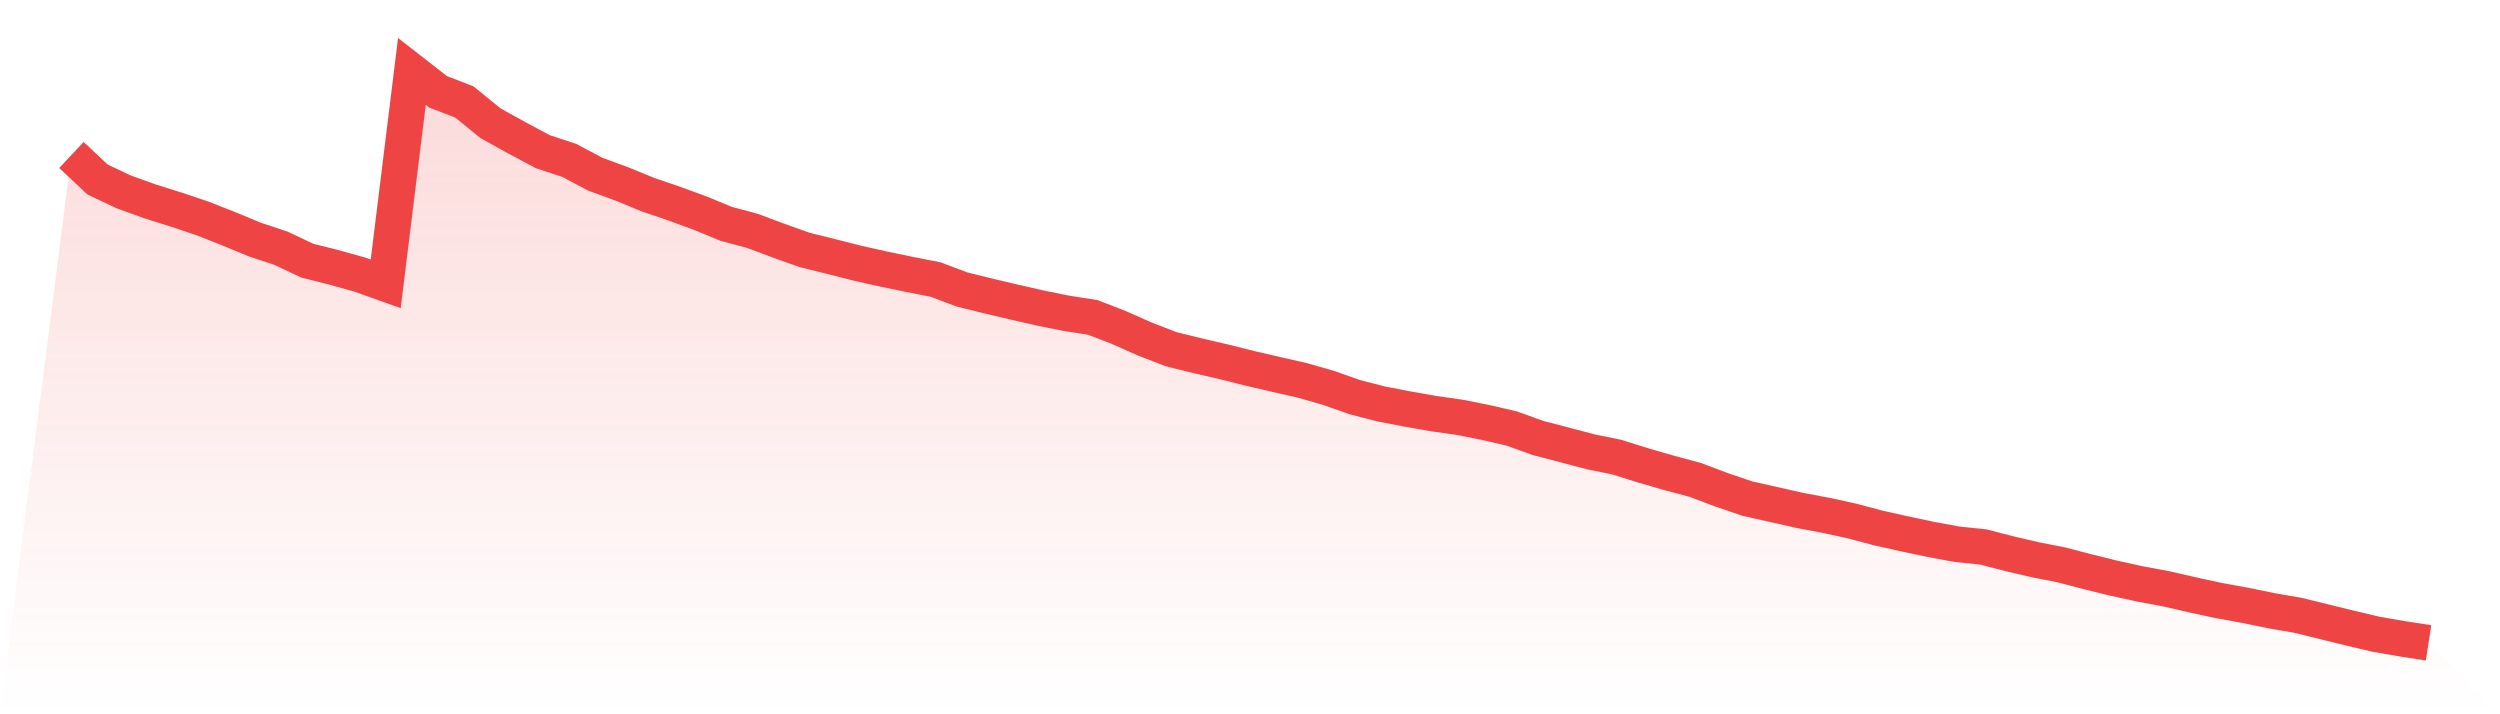 <svg viewBox="0 0 140 40" xmlns="http://www.w3.org/2000/svg">
<defs>
<linearGradient id="gradient" x1="0" x2="0" y1="0" y2="1">
<stop offset="0%" stop-color="#ef4444" stop-opacity="0.2"/>
<stop offset="100%" stop-color="#ef4444" stop-opacity="0"/>
</linearGradient>
</defs>
<path d="M4,8.68 L4,8.68 L5.467,10.055 L6.933,10.748 L8.4,11.276 L9.867,11.738 L11.333,12.229 L12.8,12.807 L14.267,13.415 L15.733,13.9 L17.2,14.595 L18.667,14.965 L20.133,15.372 L21.6,15.896 L23.067,4 L24.533,5.143 L26,5.708 L27.467,6.9 L28.933,7.714 L30.4,8.496 L31.867,8.978 L33.333,9.754 L34.8,10.291 L36.267,10.894 L37.733,11.394 L39.2,11.931 L40.667,12.536 L42.133,12.928 L43.6,13.477 L45.067,13.999 L46.533,14.362 L48,14.735 L49.467,15.064 L50.933,15.368 L52.4,15.657 L53.867,16.21 L55.333,16.573 L56.8,16.918 L58.267,17.253 L59.733,17.548 L61.2,17.775 L62.667,18.346 L64.133,18.995 L65.6,19.561 L67.067,19.921 L68.533,20.262 L70,20.629 L71.467,20.97 L72.933,21.303 L74.4,21.722 L75.867,22.24 L77.333,22.619 L78.8,22.902 L80.267,23.16 L81.733,23.368 L83.2,23.66 L84.667,24.001 L86.133,24.529 L87.6,24.911 L89.067,25.299 L90.533,25.597 L92,26.057 L93.467,26.482 L94.933,26.874 L96.4,27.429 L97.867,27.926 L99.333,28.255 L100.8,28.585 L102.267,28.861 L103.733,29.181 L105.2,29.572 L106.667,29.898 L108.133,30.209 L109.6,30.479 L111.067,30.631 L112.533,31.01 L114,31.351 L115.467,31.64 L116.933,32.025 L118.4,32.385 L119.867,32.705 L121.333,32.979 L122.8,33.317 L124.267,33.634 L125.733,33.898 L127.2,34.202 L128.667,34.454 L130.133,34.814 L131.6,35.174 L133.067,35.519 L134.533,35.773 L136,36 L140,40 L0,40 z" fill="url(#gradient)"/>
<path d="M4,8.68 L4,8.68 L5.467,10.055 L6.933,10.748 L8.4,11.276 L9.867,11.738 L11.333,12.229 L12.8,12.807 L14.267,13.415 L15.733,13.9 L17.2,14.595 L18.667,14.965 L20.133,15.372 L21.6,15.896 L23.067,4 L24.533,5.143 L26,5.708 L27.467,6.9 L28.933,7.714 L30.4,8.496 L31.867,8.978 L33.333,9.754 L34.8,10.291 L36.267,10.894 L37.733,11.394 L39.2,11.931 L40.667,12.536 L42.133,12.928 L43.6,13.477 L45.067,13.999 L46.533,14.362 L48,14.735 L49.467,15.064 L50.933,15.368 L52.4,15.657 L53.867,16.21 L55.333,16.573 L56.8,16.918 L58.267,17.253 L59.733,17.548 L61.2,17.775 L62.667,18.346 L64.133,18.995 L65.6,19.561 L67.067,19.921 L68.533,20.262 L70,20.629 L71.467,20.97 L72.933,21.303 L74.4,21.722 L75.867,22.24 L77.333,22.619 L78.8,22.902 L80.267,23.16 L81.733,23.368 L83.2,23.66 L84.667,24.001 L86.133,24.529 L87.6,24.911 L89.067,25.299 L90.533,25.597 L92,26.057 L93.467,26.482 L94.933,26.874 L96.4,27.429 L97.867,27.926 L99.333,28.255 L100.8,28.585 L102.267,28.861 L103.733,29.181 L105.2,29.572 L106.667,29.898 L108.133,30.209 L109.6,30.479 L111.067,30.631 L112.533,31.01 L114,31.351 L115.467,31.64 L116.933,32.025 L118.4,32.385 L119.867,32.705 L121.333,32.979 L122.8,33.317 L124.267,33.634 L125.733,33.898 L127.2,34.202 L128.667,34.454 L130.133,34.814 L131.6,35.174 L133.067,35.519 L134.533,35.773 L136,36" fill="none" stroke="#ef4444" stroke-width="2"/>
</svg>